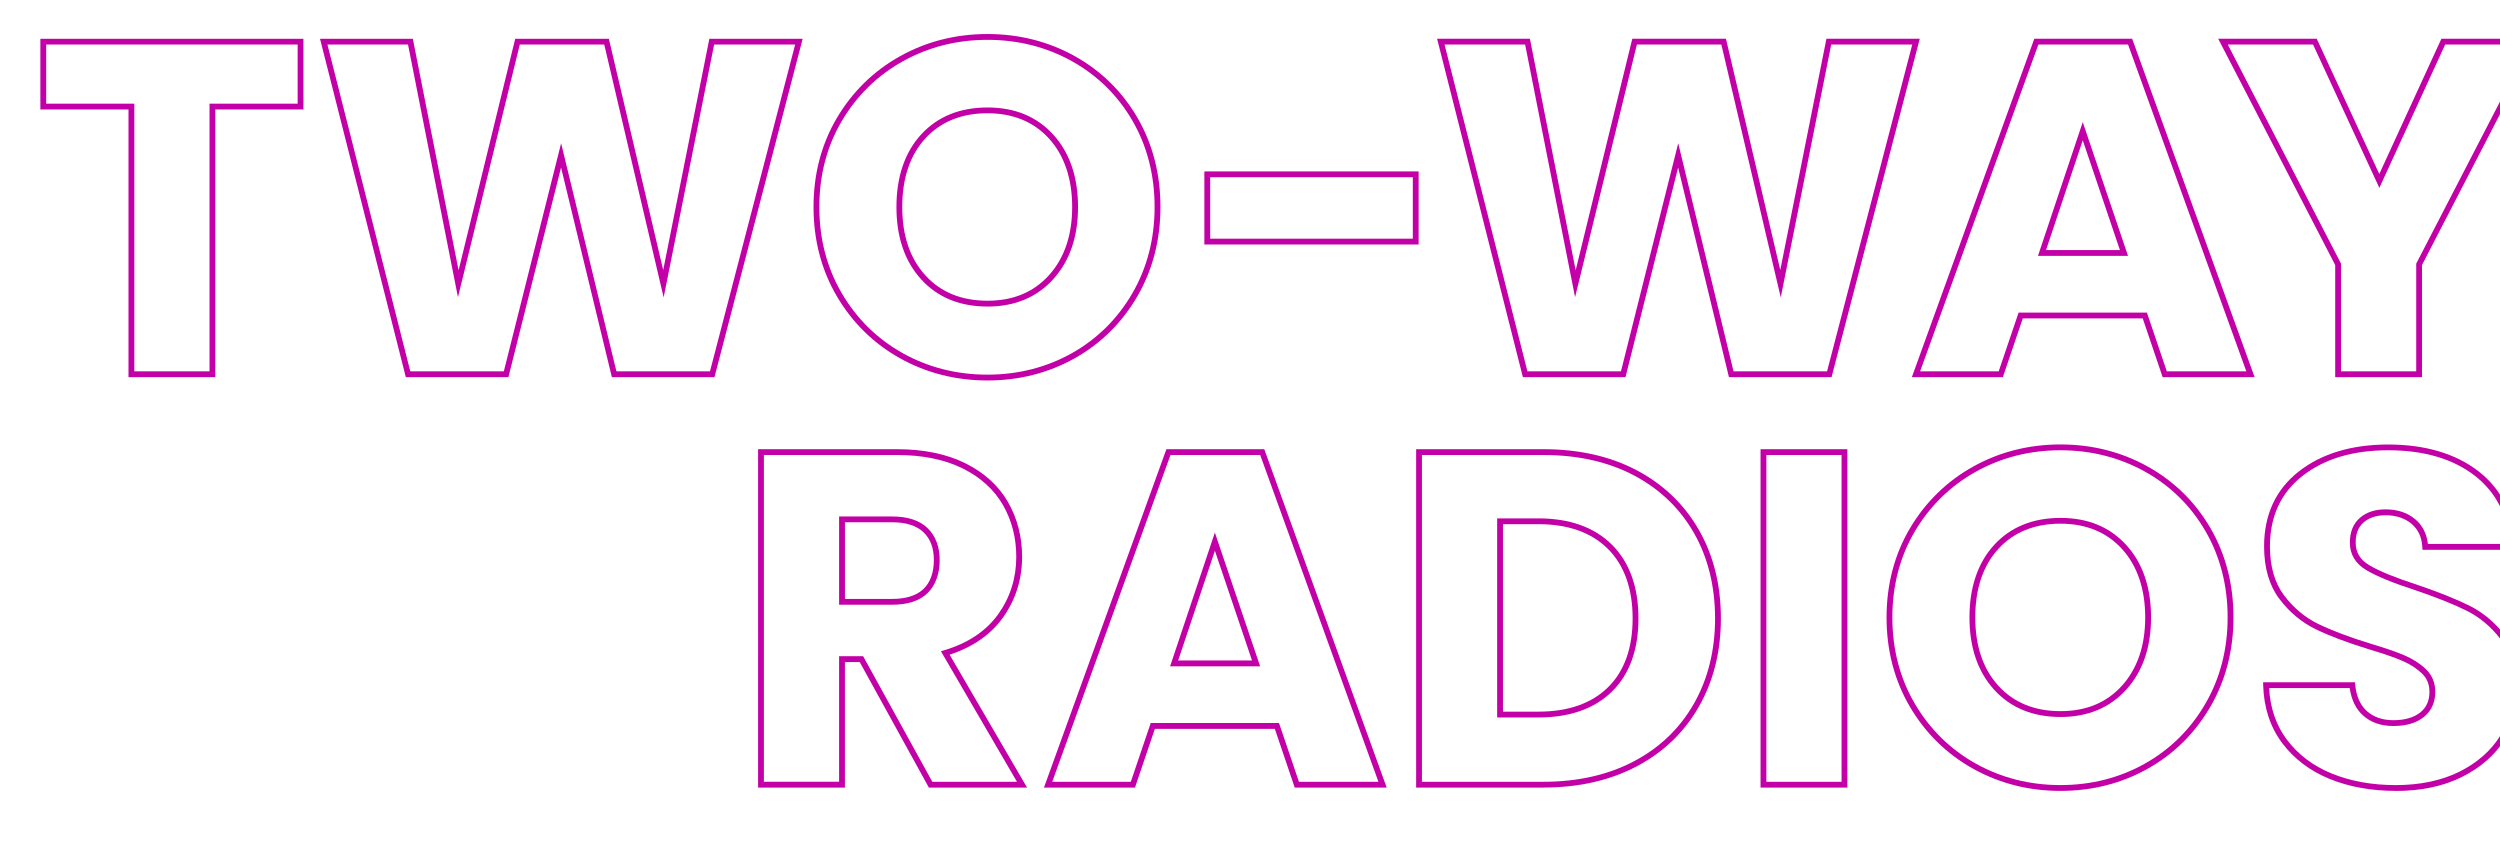 <?xml version="1.0" encoding="UTF-8"?><svg id="a" xmlns="http://www.w3.org/2000/svg" width="1126.51" height="382.95" xmlns:xlink="http://www.w3.org/1999/xlink" viewBox="0 0 1126.51 382.95"><defs><style>.c{fill:none;}.d{fill:#c300a7;}.e{clip-path:url(#b);}</style><clipPath id="b"><rect class="c" x="-21.83" y="-55.87" width="1148.34" height="468.59"/></clipPath></defs><g class="e"><g><path class="d" d="M97.02,169.94H57.9V49.33H18.19V17.47h118.53v31.86h-39.71v120.61Zm-36.5-2.62h33.89V46.71h39.71V20.08H20.81v26.63H60.52v120.61Z"/><path class="d" d="M321.94,169.94h-46.23l-22.9-94.47-23.72,94.47h-46.23L144.2,17.47h41.82l.21,1.06,20.41,103.28,25.52-104.33h42.2l24.48,104.23,20.8-104.23h42.05l-39.75,152.48Zm-44.17-2.62h42.15L358.3,20.08h-36.51l-22.75,113.94-26.76-113.94h-38.07l-27.85,113.84-22.5-113.84h-36.31l37.33,147.24h42.15l25.81-102.78,24.92,102.78Z"/><path class="d" d="M444.95,171.44c-14.25,0-27.5-3.36-39.38-9.99-11.89-6.63-21.46-16.02-28.46-27.91-6.99-11.89-10.53-25.43-10.53-40.26s3.54-28.34,10.54-40.16c6.99-11.82,16.56-21.17,28.45-27.8,11.89-6.63,25.14-9.99,39.38-9.99s27.5,3.36,39.38,9.99c11.89,6.63,21.4,15.99,28.25,27.81,6.85,11.82,10.32,25.33,10.32,40.15s-3.51,28.37-10.42,40.26c-6.92,11.89-16.42,21.29-28.24,27.91-11.81,6.63-25.03,9.99-39.28,9.99Zm0-153.49c-13.79,0-26.61,3.25-38.11,9.65-11.48,6.4-20.72,15.44-27.48,26.85-6.75,11.41-10.17,24.47-10.17,38.83s3.42,27.46,10.17,38.94c6.75,11.49,15.99,20.55,27.47,26.95h0c11.49,6.41,24.31,9.65,38.11,9.65s26.58-3.25,38-9.65c11.41-6.4,20.58-15.47,27.26-26.95,6.68-11.48,10.07-24.58,10.07-38.94s-3.35-27.42-9.96-38.84c-6.61-11.41-15.78-20.44-27.26-26.84-11.49-6.41-24.31-9.65-38.11-9.65Zm0,120.18c-12.43,0-22.48-4.13-29.89-12.27-7.38-8.11-11.12-19.07-11.12-32.58s3.74-24.65,11.13-32.69c7.41-8.07,17.47-12.16,29.89-12.16s22.27,4.13,29.68,12.27c7.38,8.11,11.12,19.08,11.12,32.58s-3.74,24.29-11.12,32.47h0c-7.41,8.22-17.4,12.39-29.68,12.39Zm0-87.1c-11.66,0-21.07,3.81-27.96,11.32-6.92,7.54-10.44,17.94-10.44,30.92s3.51,23.21,10.44,30.82c6.89,7.58,16.3,11.42,27.96,11.42s20.85-3.88,27.74-11.52h0c6.93-7.69,10.44-18.02,10.44-30.72s-3.51-23.2-10.44-30.82c-6.89-7.58-16.23-11.42-27.74-11.42Z"/><path class="d" d="M639.24,110.17h-96.55v-32.93h96.55v32.93Zm-93.93-2.62h91.31v-27.7h-91.31v27.7Z"/><path class="d" d="M825.3,169.94h-46.23l-22.9-94.47-23.72,94.47h-46.23l-38.66-152.48h41.82l.21,1.06,20.41,103.27,25.52-104.33h42.2l24.48,104.23,20.8-104.23h42.05l-39.75,152.48Zm-44.17-2.62h42.15l38.38-147.24h-36.51l-22.74,113.94-26.76-113.94h-38.07l-27.85,113.84-22.5-113.84h-36.31l37.34,147.24h42.15l25.8-102.78,24.92,102.78Z"/><path class="d" d="M1015.93,169.94h-41.44l-8.97-26.47h-54.05l-8.97,26.47h-41.01l55.17-152.48h44.1l.31,.86,54.86,151.61Zm-39.57-2.62h35.84l-53.28-147.24h-40.43l-53.28,147.24h35.41l8.97-26.47h57.81l8.97,26.47Zm-17.47-52.03h-40.57l20.17-60.27,20.4,60.27Zm-36.94-2.62h33.29l-16.74-49.45-16.55,49.45Z"/><path class="d" d="M1091.37,169.94h-39.12v-50.52l-52.72-101.96h44.4l.35,.76,27.84,60.18,27.98-60.94h43.98l-52.72,101.96v50.52Zm-36.5-2.62h33.89v-48.54l.15-.28,50.89-98.42h-38l-29.65,64.58-29.87-64.58h-38.43l51.03,98.71v48.54Z"/><path class="d" d="M462.81,354.89h-44.25l-31.17-56.57h-6.67v56.57h-39.12V202.41h62.58c11.96,0,22.32,2.13,30.79,6.33,8.52,4.23,14.99,10.11,19.23,17.49,4.22,7.36,6.36,15.66,6.36,24.67,0,10.2-2.92,19.43-8.68,27.45-5.5,7.65-13.56,13.25-23.98,16.65l34.9,59.89Zm-42.71-2.62h38.15l-34.27-58.82,1.59-.48c10.62-3.17,18.76-8.61,24.18-16.16,5.43-7.56,8.19-16.28,8.19-25.92,0-8.55-2.02-16.41-6.02-23.36-3.98-6.92-10.08-12.46-18.12-16.45-8.1-4.02-18.07-6.06-29.63-6.06h-59.96v147.24h33.89v-56.57h10.83l31.17,56.57Zm-18.06-79.78h-23.94v-39.76h23.94c7.01,0,12.38,1.78,15.97,5.28,3.59,3.52,5.41,8.36,5.41,14.39s-1.82,11.3-5.41,14.81c-3.58,3.51-8.95,5.28-15.97,5.28Zm-21.32-2.62h21.32c6.3,0,11.06-1.53,14.14-4.54,3.07-3,4.62-7.36,4.62-12.94s-1.56-9.51-4.62-12.51c-3.08-3.01-7.83-4.54-14.13-4.54h-21.32v34.53Z"/><path class="d" d="M624.85,354.89h-41.44l-8.97-26.47h-54.05l-8.97,26.47h-41.01l55.17-152.48h44.1l.31,.86,54.86,151.61Zm-39.56-2.62h35.84l-53.28-147.24h-40.43l-53.28,147.24h35.41l8.97-26.47h57.81l8.97,26.47Zm-17.47-52.03h-40.57l20.17-60.27,20.4,60.27Zm-36.94-2.62h33.29l-16.74-49.45-16.55,49.45Z"/><path class="d" d="M695.57,354.89h-57.45V202.41h57.45c15.93,0,30.07,3.21,42.03,9.54h0c11.98,6.35,21.38,15.39,27.95,26.87,6.56,11.47,9.89,24.86,9.89,39.82s-3.33,28.18-9.88,39.71c-6.57,11.55-16.01,20.63-28.07,26.98-12.02,6.33-26.12,9.54-41.92,9.54Zm-54.84-2.62h54.84c15.37,0,29.06-3.11,40.7-9.24,11.6-6.11,20.69-14.85,27.01-25.96,6.33-11.13,9.54-24.06,9.54-38.42s-3.21-27.46-9.54-38.52c-6.32-11.04-15.37-19.74-26.91-25.86h0c-11.57-6.13-25.3-9.24-40.8-9.24h-54.84v147.24Zm52.49-28.98h-18.6v-89.71h18.6c14.1,0,25.26,4.01,33.16,11.91,7.9,7.9,11.91,19.06,11.91,33.16s-4.01,25.19-11.92,32.95c-7.9,7.76-19.05,11.69-33.15,11.69Zm-15.98-2.62h15.98c13.39,0,23.92-3.68,31.32-10.94h0c7.39-7.25,11.13-17.71,11.13-31.09s-3.75-23.92-11.14-31.31c-7.4-7.39-17.93-11.14-31.31-11.14h-15.98v84.48Z"/><path class="d" d="M832.43,354.89h-39.12V202.41h39.12v152.48Zm-36.5-2.62h33.89V205.03h-33.89v147.24Z"/><path class="d" d="M928.46,356.38c-14.25,0-27.5-3.36-39.38-9.99-11.89-6.63-21.47-16.02-28.46-27.91-6.99-11.89-10.53-25.43-10.53-40.26s3.55-28.34,10.54-40.16c6.99-11.81,16.56-21.17,28.45-27.8,11.89-6.63,25.14-9.99,39.38-9.99s27.49,3.36,39.38,9.99c11.89,6.63,21.4,15.99,28.25,27.81,6.85,11.82,10.32,25.33,10.32,40.15s-3.51,28.37-10.42,40.26c-6.92,11.89-16.42,21.28-28.24,27.91-11.81,6.63-25.03,9.99-39.28,9.99Zm0-153.49c-13.79,0-26.62,3.25-38.11,9.65-11.48,6.4-20.73,15.44-27.48,26.85-6.75,11.41-10.17,24.47-10.17,38.83s3.42,27.46,10.17,38.94c6.75,11.49,15.99,20.55,27.47,26.95h0c11.49,6.41,24.31,9.65,38.11,9.65s26.58-3.25,38-9.65c11.41-6.4,20.58-15.47,27.26-26.95,6.68-11.48,10.07-24.58,10.07-38.94s-3.35-27.42-9.96-38.84c-6.61-11.41-15.78-20.44-27.26-26.84-11.49-6.41-24.32-9.65-38.11-9.65Zm0,120.18c-12.43,0-22.48-4.13-29.89-12.27-7.38-8.11-11.12-19.07-11.12-32.58s3.74-24.65,11.13-32.69c7.41-8.07,17.47-12.16,29.89-12.16s22.27,4.13,29.68,12.27c7.38,8.11,11.12,19.07,11.12,32.58s-3.74,24.29-11.12,32.47h0c-7.41,8.22-17.4,12.39-29.68,12.39Zm0-87.1c-11.66,0-21.07,3.81-27.96,11.32-6.92,7.54-10.44,17.95-10.44,30.92s3.51,23.21,10.44,30.82c6.89,7.58,16.3,11.42,27.96,11.42s20.85-3.88,27.74-11.52h0c6.93-7.69,10.44-18.02,10.44-30.72s-3.51-23.2-10.44-30.82c-6.89-7.58-16.23-11.42-27.74-11.42Z"/><path class="d" d="M1079.6,356.38c-11.08,0-21.16-1.83-29.95-5.43-8.86-3.63-16.05-9.09-21.37-16.23-5.33-7.16-8.19-15.88-8.48-25.93l-.04-1.35h41.38l.12,1.18c.53,5.19,2.32,9.18,5.33,11.86,3.01,2.68,7.03,4.05,11.94,4.05s9.11-1.16,11.99-3.45c2.83-2.25,4.2-5.3,4.2-9.33,0-3.36-1.09-6.05-3.34-8.24-2.36-2.29-5.32-4.22-8.79-5.71-3.55-1.53-8.71-3.31-15.33-5.28-9.7-3-17.74-6.04-23.9-9.04-6.28-3.07-11.75-7.65-16.27-13.62-4.57-6.04-6.88-13.99-6.88-23.63,0-14.31,5.27-25.68,15.66-33.8,10.29-8.05,23.85-12.13,40.3-12.13s30.43,4.08,40.73,12.13c10.37,8.11,15.99,19.53,16.72,33.95l.07,1.38h-42.1l-.07-1.23c-.27-4.51-1.86-7.95-4.88-10.5-3.02-2.56-6.97-3.85-11.75-3.85-4.07,0-7.37,1.08-9.81,3.2-2.43,2.11-3.61,5.1-3.61,9.15,0,4.39,2.02,7.72,6.19,10.19,4.46,2.65,11.55,5.55,21.08,8.63,9.71,3.29,17.7,6.47,23.77,9.46,6.19,3.06,11.63,7.57,16.14,13.39,4.57,5.91,6.89,13.57,6.89,22.79s-2.26,16.81-6.71,23.96c-4.45,7.15-10.98,12.91-19.42,17.13-8.4,4.2-18.43,6.33-29.83,6.33Zm-57.13-46.32c.48,8.94,3.14,16.7,7.9,23.1,5.03,6.75,11.84,11.92,20.26,15.37h0c8.48,3.48,18.22,5.24,28.96,5.24s20.63-2.04,28.66-6.05c7.99-4,14.17-9.44,18.37-16.17,4.19-6.73,6.31-14.33,6.31-22.58s-2.13-15.75-6.34-21.19c-4.27-5.51-9.4-9.77-15.23-12.65-5.96-2.94-13.84-6.08-23.43-9.33-9.7-3.14-16.97-6.12-21.6-8.87-4.96-2.94-7.47-7.13-7.47-12.44,0-4.79,1.52-8.53,4.51-11.13,2.93-2.55,6.81-3.84,11.53-3.84,5.42,0,9.94,1.5,13.44,4.47,3.25,2.76,5.16,6.49,5.69,11.11h36.9c-.97-12.98-6.22-23.28-15.64-30.64-9.82-7.68-22.98-11.57-39.11-11.57s-28.87,3.89-38.69,11.57c-9.72,7.6-14.65,18.28-14.65,31.74,0,9.06,2.14,16.48,6.35,22.05,4.26,5.64,9.42,9.97,15.33,12.85,6.03,2.95,13.94,5.94,23.51,8.89,6.71,2,11.96,3.81,15.61,5.39,3.76,1.62,6.98,3.72,9.57,6.24,2.74,2.67,4.13,6.07,4.13,10.12,0,4.81-1.75,8.64-5.19,11.38-3.35,2.67-7.94,4.02-13.62,4.02s-10.18-1.58-13.68-4.71c-3.27-2.91-5.31-7.07-6.05-12.37h-36.33Z"/></g></g></svg>